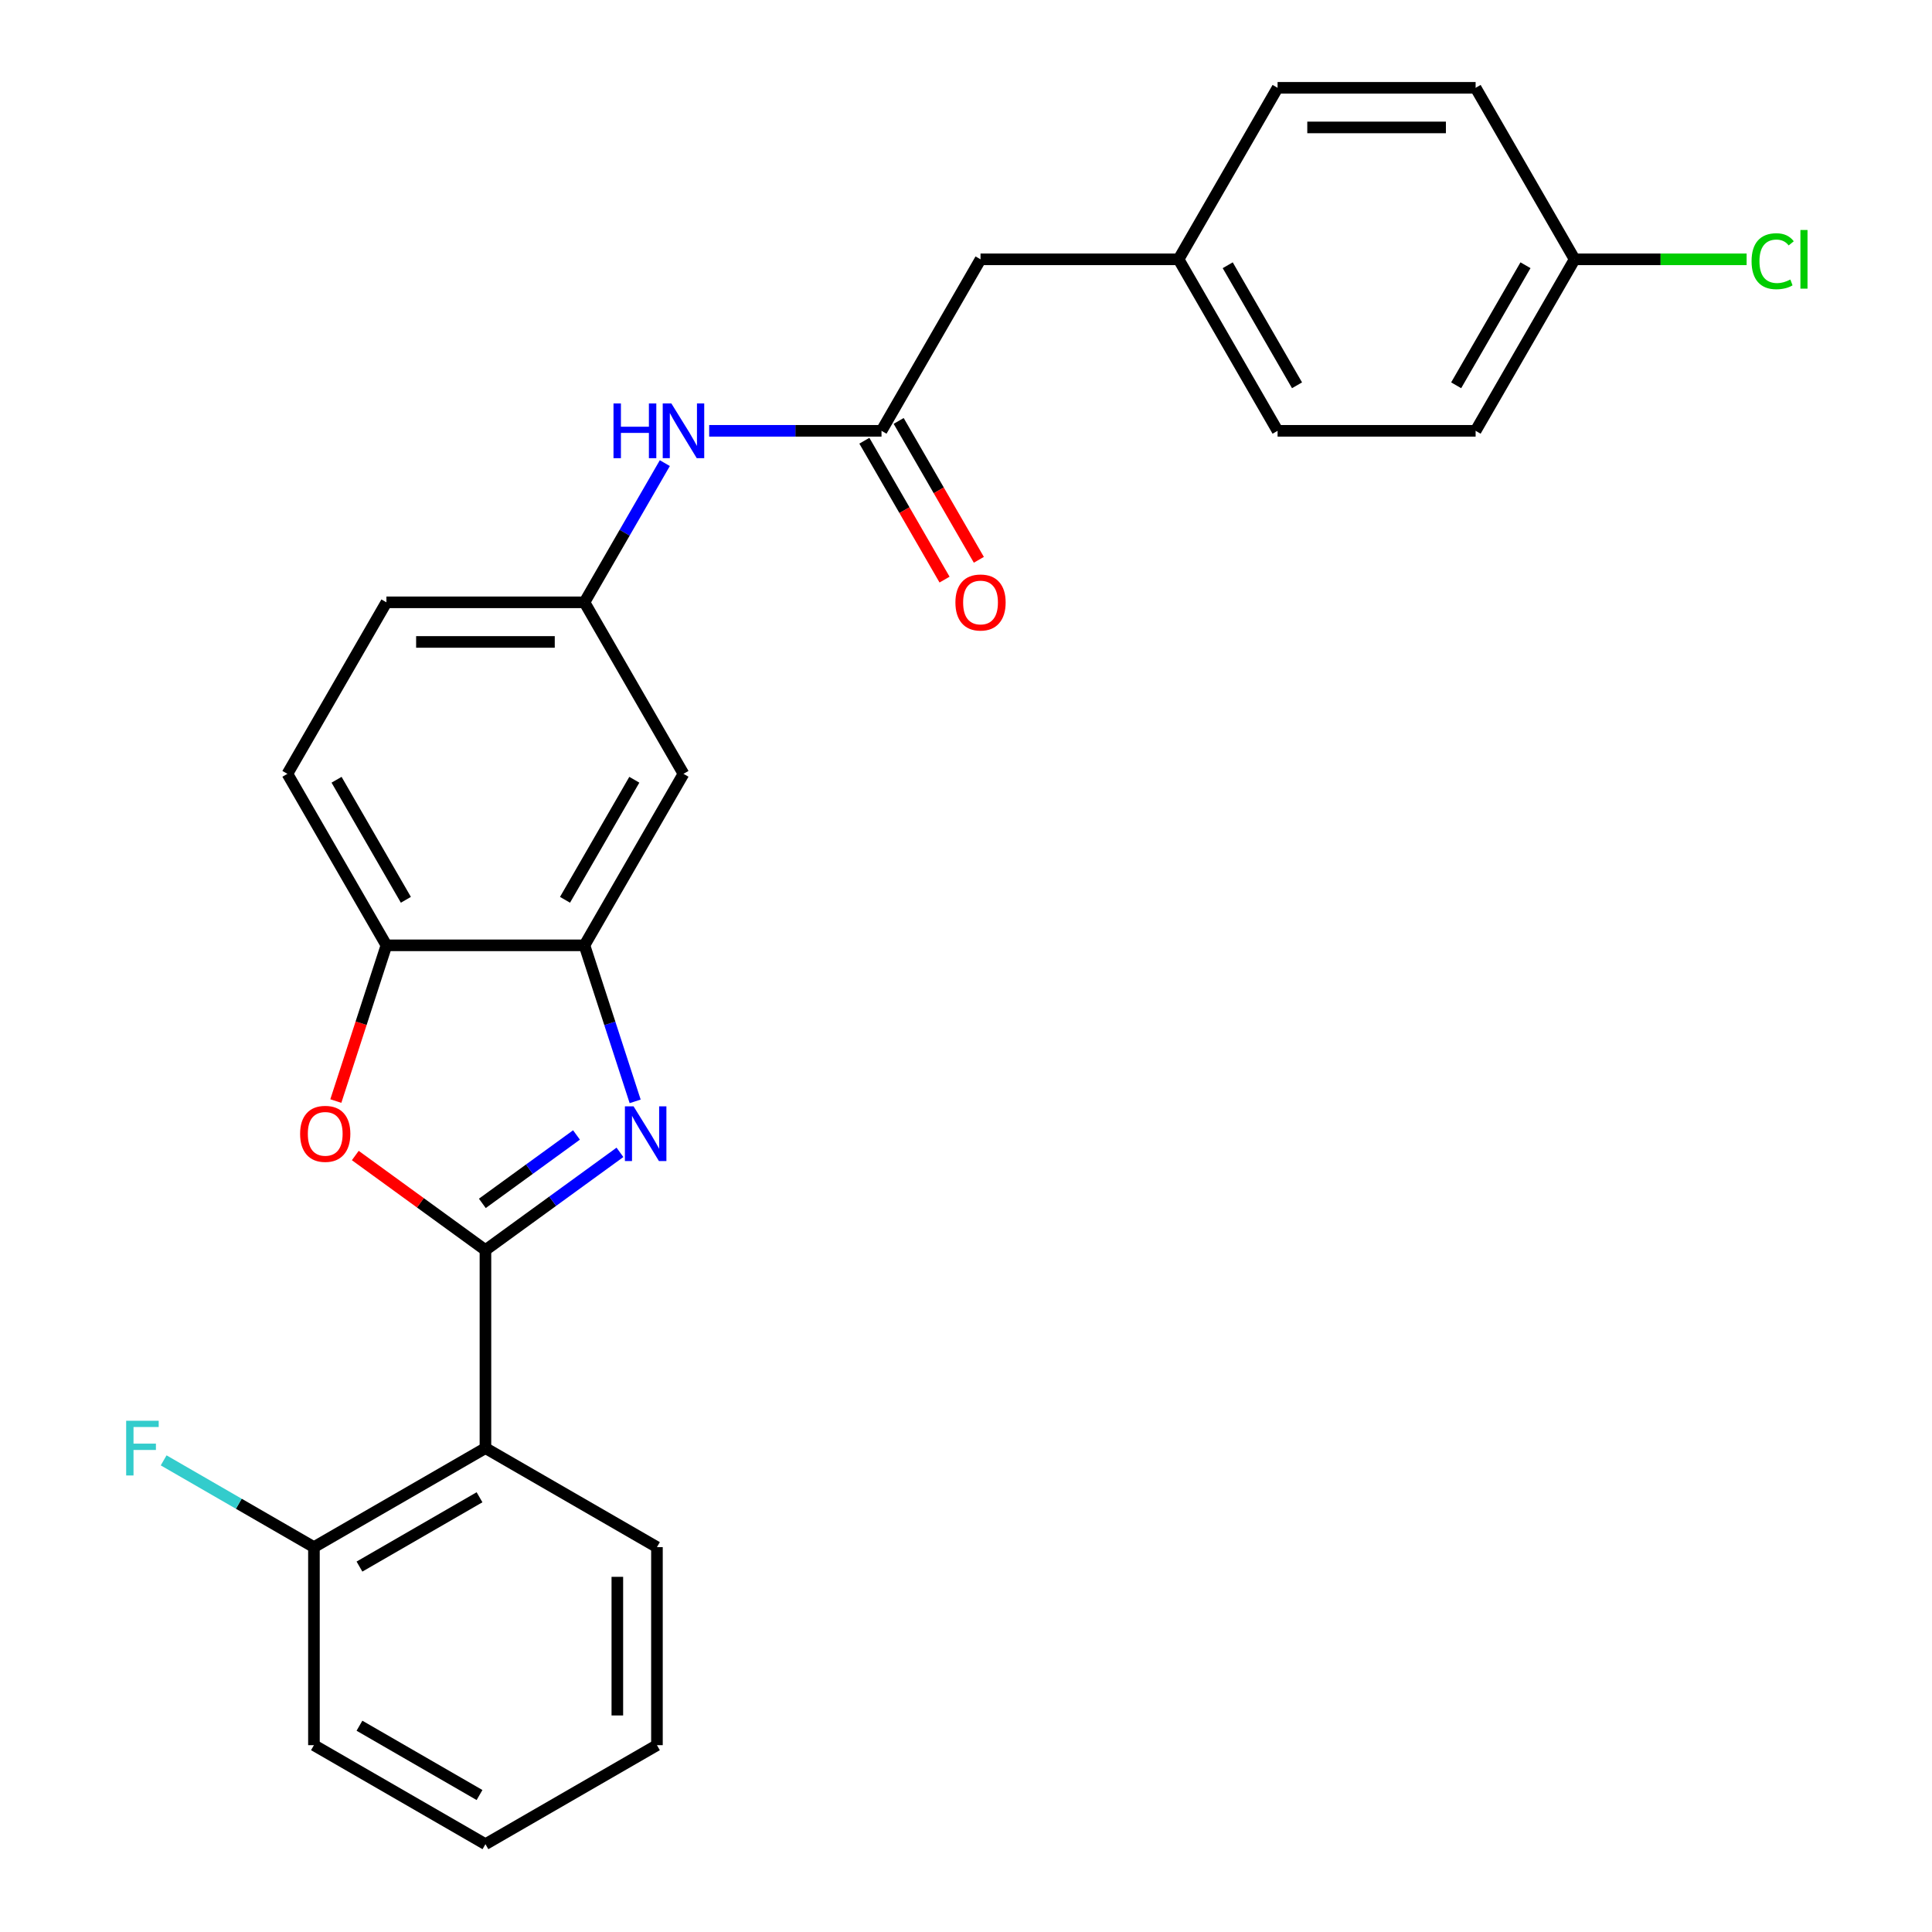 <?xml version='1.0' encoding='iso-8859-1'?>
<svg version='1.1' baseProfile='full'
              xmlns='http://www.w3.org/2000/svg'
                      xmlns:rdkit='http://www.rdkit.org/xml'
                      xmlns:xlink='http://www.w3.org/1999/xlink'
                  xml:space='preserve'
width='1000px' height='1000px' viewBox='0 0 1000 1000'>
<!-- END OF HEADER -->
<rect style='opacity:1.0;fill:#FFFFFF;stroke:none' width='1000' height='1000' x='0' y='0'> </rect>
<path class='bond-0' d='M 251.264,647.038 L 286.076,621.746' style='fill:none;fill-rule:evenodd;stroke:#000000;stroke-width:6px;stroke-linecap:butt;stroke-linejoin:miter;stroke-opacity:1' />
<path class='bond-0' d='M 286.076,621.746 L 320.888,596.454' style='fill:none;fill-rule:evenodd;stroke:#0000FF;stroke-width:6px;stroke-linecap:butt;stroke-linejoin:miter;stroke-opacity:1' />
<path class='bond-0' d='M 249.658,622.865 L 274.026,605.161' style='fill:none;fill-rule:evenodd;stroke:#000000;stroke-width:6px;stroke-linecap:butt;stroke-linejoin:miter;stroke-opacity:1' />
<path class='bond-0' d='M 274.026,605.161 L 298.394,587.456' style='fill:none;fill-rule:evenodd;stroke:#0000FF;stroke-width:6px;stroke-linecap:butt;stroke-linejoin:miter;stroke-opacity:1' />
<path class='bond-1' d='M 251.264,647.038 L 217.582,622.567' style='fill:none;fill-rule:evenodd;stroke:#000000;stroke-width:6px;stroke-linecap:butt;stroke-linejoin:miter;stroke-opacity:1' />
<path class='bond-1' d='M 217.582,622.567 L 183.9,598.096' style='fill:none;fill-rule:evenodd;stroke:#FF0000;stroke-width:6px;stroke-linecap:butt;stroke-linejoin:miter;stroke-opacity:1' />
<path class='bond-2' d='M 251.264,647.038 L 251.264,749.541' style='fill:none;fill-rule:evenodd;stroke:#000000;stroke-width:6px;stroke-linecap:butt;stroke-linejoin:miter;stroke-opacity:1' />
<path class='bond-3' d='M 328.757,570.066 L 315.636,529.685' style='fill:none;fill-rule:evenodd;stroke:#0000FF;stroke-width:6px;stroke-linecap:butt;stroke-linejoin:miter;stroke-opacity:1' />
<path class='bond-3' d='M 315.636,529.685 L 302.515,489.303' style='fill:none;fill-rule:evenodd;stroke:#000000;stroke-width:6px;stroke-linecap:butt;stroke-linejoin:miter;stroke-opacity:1' />
<path class='bond-4' d='M 173.823,569.906 L 186.918,529.605' style='fill:none;fill-rule:evenodd;stroke:#FF0000;stroke-width:6px;stroke-linecap:butt;stroke-linejoin:miter;stroke-opacity:1' />
<path class='bond-4' d='M 186.918,529.605 L 200.013,489.303' style='fill:none;fill-rule:evenodd;stroke:#000000;stroke-width:6px;stroke-linecap:butt;stroke-linejoin:miter;stroke-opacity:1' />
<path class='bond-8' d='M 251.264,749.541 L 162.494,800.792' style='fill:none;fill-rule:evenodd;stroke:#000000;stroke-width:6px;stroke-linecap:butt;stroke-linejoin:miter;stroke-opacity:1' />
<path class='bond-8' d='M 248.199,774.982 L 186.06,810.858' style='fill:none;fill-rule:evenodd;stroke:#000000;stroke-width:6px;stroke-linecap:butt;stroke-linejoin:miter;stroke-opacity:1' />
<path class='bond-18' d='M 251.264,749.541 L 340.034,800.792' style='fill:none;fill-rule:evenodd;stroke:#000000;stroke-width:6px;stroke-linecap:butt;stroke-linejoin:miter;stroke-opacity:1' />
<path class='bond-6' d='M 302.515,489.303 L 353.767,400.533' style='fill:none;fill-rule:evenodd;stroke:#000000;stroke-width:6px;stroke-linecap:butt;stroke-linejoin:miter;stroke-opacity:1' />
<path class='bond-6' d='M 292.449,465.737 L 328.325,403.599' style='fill:none;fill-rule:evenodd;stroke:#000000;stroke-width:6px;stroke-linecap:butt;stroke-linejoin:miter;stroke-opacity:1' />
<path class='bond-26' d='M 302.515,489.303 L 200.013,489.303' style='fill:none;fill-rule:evenodd;stroke:#000000;stroke-width:6px;stroke-linecap:butt;stroke-linejoin:miter;stroke-opacity:1' />
<path class='bond-11' d='M 200.013,489.303 L 148.762,400.533' style='fill:none;fill-rule:evenodd;stroke:#000000;stroke-width:6px;stroke-linecap:butt;stroke-linejoin:miter;stroke-opacity:1' />
<path class='bond-11' d='M 210.079,465.737 L 174.203,403.599' style='fill:none;fill-rule:evenodd;stroke:#000000;stroke-width:6px;stroke-linecap:butt;stroke-linejoin:miter;stroke-opacity:1' />
<path class='bond-5' d='M 456.269,222.994 L 411.669,222.994' style='fill:none;fill-rule:evenodd;stroke:#000000;stroke-width:6px;stroke-linecap:butt;stroke-linejoin:miter;stroke-opacity:1' />
<path class='bond-5' d='M 411.669,222.994 L 367.069,222.994' style='fill:none;fill-rule:evenodd;stroke:#0000FF;stroke-width:6px;stroke-linecap:butt;stroke-linejoin:miter;stroke-opacity:1' />
<path class='bond-10' d='M 447.392,228.119 L 468.144,264.063' style='fill:none;fill-rule:evenodd;stroke:#000000;stroke-width:6px;stroke-linecap:butt;stroke-linejoin:miter;stroke-opacity:1' />
<path class='bond-10' d='M 468.144,264.063 L 488.896,300.006' style='fill:none;fill-rule:evenodd;stroke:#FF0000;stroke-width:6px;stroke-linecap:butt;stroke-linejoin:miter;stroke-opacity:1' />
<path class='bond-10' d='M 465.146,217.869 L 485.898,253.812' style='fill:none;fill-rule:evenodd;stroke:#000000;stroke-width:6px;stroke-linecap:butt;stroke-linejoin:miter;stroke-opacity:1' />
<path class='bond-10' d='M 485.898,253.812 L 506.65,289.756' style='fill:none;fill-rule:evenodd;stroke:#FF0000;stroke-width:6px;stroke-linecap:butt;stroke-linejoin:miter;stroke-opacity:1' />
<path class='bond-12' d='M 456.269,222.994 L 507.52,134.224' style='fill:none;fill-rule:evenodd;stroke:#000000;stroke-width:6px;stroke-linecap:butt;stroke-linejoin:miter;stroke-opacity:1' />
<path class='bond-9' d='M 353.767,400.533 L 302.515,311.764' style='fill:none;fill-rule:evenodd;stroke:#000000;stroke-width:6px;stroke-linecap:butt;stroke-linejoin:miter;stroke-opacity:1' />
<path class='bond-7' d='M 344.112,239.717 L 323.314,275.74' style='fill:none;fill-rule:evenodd;stroke:#0000FF;stroke-width:6px;stroke-linecap:butt;stroke-linejoin:miter;stroke-opacity:1' />
<path class='bond-7' d='M 323.314,275.74 L 302.515,311.764' style='fill:none;fill-rule:evenodd;stroke:#000000;stroke-width:6px;stroke-linecap:butt;stroke-linejoin:miter;stroke-opacity:1' />
<path class='bond-16' d='M 162.494,800.792 L 123.601,778.337' style='fill:none;fill-rule:evenodd;stroke:#000000;stroke-width:6px;stroke-linecap:butt;stroke-linejoin:miter;stroke-opacity:1' />
<path class='bond-16' d='M 123.601,778.337 L 84.707,755.881' style='fill:none;fill-rule:evenodd;stroke:#33CCCC;stroke-width:6px;stroke-linecap:butt;stroke-linejoin:miter;stroke-opacity:1' />
<path class='bond-23' d='M 162.494,800.792 L 162.494,903.294' style='fill:none;fill-rule:evenodd;stroke:#000000;stroke-width:6px;stroke-linecap:butt;stroke-linejoin:miter;stroke-opacity:1' />
<path class='bond-28' d='M 302.515,311.764 L 200.013,311.764' style='fill:none;fill-rule:evenodd;stroke:#000000;stroke-width:6px;stroke-linecap:butt;stroke-linejoin:miter;stroke-opacity:1' />
<path class='bond-28' d='M 287.14,332.264 L 215.388,332.264' style='fill:none;fill-rule:evenodd;stroke:#000000;stroke-width:6px;stroke-linecap:butt;stroke-linejoin:miter;stroke-opacity:1' />
<path class='bond-13' d='M 148.762,400.533 L 200.013,311.764' style='fill:none;fill-rule:evenodd;stroke:#000000;stroke-width:6px;stroke-linecap:butt;stroke-linejoin:miter;stroke-opacity:1' />
<path class='bond-14' d='M 507.52,134.224 L 610.023,134.224' style='fill:none;fill-rule:evenodd;stroke:#000000;stroke-width:6px;stroke-linecap:butt;stroke-linejoin:miter;stroke-opacity:1' />
<path class='bond-21' d='M 610.023,134.224 L 661.274,45.455' style='fill:none;fill-rule:evenodd;stroke:#000000;stroke-width:6px;stroke-linecap:butt;stroke-linejoin:miter;stroke-opacity:1' />
<path class='bond-22' d='M 610.023,134.224 L 661.274,222.994' style='fill:none;fill-rule:evenodd;stroke:#000000;stroke-width:6px;stroke-linecap:butt;stroke-linejoin:miter;stroke-opacity:1' />
<path class='bond-22' d='M 635.464,137.289 L 671.34,199.428' style='fill:none;fill-rule:evenodd;stroke:#000000;stroke-width:6px;stroke-linecap:butt;stroke-linejoin:miter;stroke-opacity:1' />
<path class='bond-15' d='M 815.027,134.224 L 763.776,222.994' style='fill:none;fill-rule:evenodd;stroke:#000000;stroke-width:6px;stroke-linecap:butt;stroke-linejoin:miter;stroke-opacity:1' />
<path class='bond-15' d='M 789.586,137.289 L 753.71,199.428' style='fill:none;fill-rule:evenodd;stroke:#000000;stroke-width:6px;stroke-linecap:butt;stroke-linejoin:miter;stroke-opacity:1' />
<path class='bond-17' d='M 815.027,134.224 L 859.537,134.224' style='fill:none;fill-rule:evenodd;stroke:#000000;stroke-width:6px;stroke-linecap:butt;stroke-linejoin:miter;stroke-opacity:1' />
<path class='bond-17' d='M 859.537,134.224 L 904.047,134.224' style='fill:none;fill-rule:evenodd;stroke:#00CC00;stroke-width:6px;stroke-linecap:butt;stroke-linejoin:miter;stroke-opacity:1' />
<path class='bond-29' d='M 815.027,134.224 L 763.776,45.455' style='fill:none;fill-rule:evenodd;stroke:#000000;stroke-width:6px;stroke-linecap:butt;stroke-linejoin:miter;stroke-opacity:1' />
<path class='bond-24' d='M 340.034,800.792 L 340.034,903.294' style='fill:none;fill-rule:evenodd;stroke:#000000;stroke-width:6px;stroke-linecap:butt;stroke-linejoin:miter;stroke-opacity:1' />
<path class='bond-24' d='M 319.533,816.167 L 319.533,887.919' style='fill:none;fill-rule:evenodd;stroke:#000000;stroke-width:6px;stroke-linecap:butt;stroke-linejoin:miter;stroke-opacity:1' />
<path class='bond-19' d='M 763.776,45.455 L 661.274,45.455' style='fill:none;fill-rule:evenodd;stroke:#000000;stroke-width:6px;stroke-linecap:butt;stroke-linejoin:miter;stroke-opacity:1' />
<path class='bond-19' d='M 748.401,65.955 L 676.649,65.955' style='fill:none;fill-rule:evenodd;stroke:#000000;stroke-width:6px;stroke-linecap:butt;stroke-linejoin:miter;stroke-opacity:1' />
<path class='bond-20' d='M 763.776,222.994 L 661.274,222.994' style='fill:none;fill-rule:evenodd;stroke:#000000;stroke-width:6px;stroke-linecap:butt;stroke-linejoin:miter;stroke-opacity:1' />
<path class='bond-27' d='M 162.494,903.294 L 251.264,954.545' style='fill:none;fill-rule:evenodd;stroke:#000000;stroke-width:6px;stroke-linecap:butt;stroke-linejoin:miter;stroke-opacity:1' />
<path class='bond-27' d='M 186.06,893.228 L 248.199,929.104' style='fill:none;fill-rule:evenodd;stroke:#000000;stroke-width:6px;stroke-linecap:butt;stroke-linejoin:miter;stroke-opacity:1' />
<path class='bond-25' d='M 340.034,903.294 L 251.264,954.545' style='fill:none;fill-rule:evenodd;stroke:#000000;stroke-width:6px;stroke-linecap:butt;stroke-linejoin:miter;stroke-opacity:1' />
<path  class='atom-1' d='M 327.93 572.629
L 337.21 587.629
Q 338.13 589.109, 339.61 591.789
Q 341.09 594.469, 341.17 594.629
L 341.17 572.629
L 344.93 572.629
L 344.93 600.949
L 341.05 600.949
L 331.09 584.549
Q 329.93 582.629, 328.69 580.429
Q 327.49 578.229, 327.13 577.549
L 327.13 600.949
L 323.45 600.949
L 323.45 572.629
L 327.93 572.629
' fill='#0000FF'/>
<path  class='atom-2' d='M 155.338 586.869
Q 155.338 580.069, 158.698 576.269
Q 162.058 572.469, 168.338 572.469
Q 174.618 572.469, 177.978 576.269
Q 181.338 580.069, 181.338 586.869
Q 181.338 593.749, 177.938 597.669
Q 174.538 601.549, 168.338 601.549
Q 162.098 601.549, 158.698 597.669
Q 155.338 593.789, 155.338 586.869
M 168.338 598.349
Q 172.658 598.349, 174.978 595.469
Q 177.338 592.549, 177.338 586.869
Q 177.338 581.309, 174.978 578.509
Q 172.658 575.669, 168.338 575.669
Q 164.018 575.669, 161.658 578.469
Q 159.338 581.269, 159.338 586.869
Q 159.338 592.589, 161.658 595.469
Q 164.018 598.349, 168.338 598.349
' fill='#FF0000'/>
<path  class='atom-8' d='M 317.547 208.834
L 321.387 208.834
L 321.387 220.874
L 335.867 220.874
L 335.867 208.834
L 339.707 208.834
L 339.707 237.154
L 335.867 237.154
L 335.867 224.074
L 321.387 224.074
L 321.387 237.154
L 317.547 237.154
L 317.547 208.834
' fill='#0000FF'/>
<path  class='atom-8' d='M 347.507 208.834
L 356.787 223.834
Q 357.707 225.314, 359.187 227.994
Q 360.667 230.674, 360.747 230.834
L 360.747 208.834
L 364.507 208.834
L 364.507 237.154
L 360.627 237.154
L 350.667 220.754
Q 349.507 218.834, 348.267 216.634
Q 347.067 214.434, 346.707 213.754
L 346.707 237.154
L 343.027 237.154
L 343.027 208.834
L 347.507 208.834
' fill='#0000FF'/>
<path  class='atom-11' d='M 494.52 311.844
Q 494.52 305.044, 497.88 301.244
Q 501.24 297.444, 507.52 297.444
Q 513.8 297.444, 517.16 301.244
Q 520.52 305.044, 520.52 311.844
Q 520.52 318.724, 517.12 322.644
Q 513.72 326.524, 507.52 326.524
Q 501.28 326.524, 497.88 322.644
Q 494.52 318.764, 494.52 311.844
M 507.52 323.324
Q 511.84 323.324, 514.16 320.444
Q 516.52 317.524, 516.52 311.844
Q 516.52 306.284, 514.16 303.484
Q 511.84 300.644, 507.52 300.644
Q 503.2 300.644, 500.84 303.444
Q 498.52 306.244, 498.52 311.844
Q 498.52 317.564, 500.84 320.444
Q 503.2 323.324, 507.52 323.324
' fill='#FF0000'/>
<path  class='atom-17' d='M 65.305 735.381
L 82.145 735.381
L 82.145 738.621
L 69.105 738.621
L 69.105 747.221
L 80.705 747.221
L 80.705 750.501
L 69.105 750.501
L 69.105 763.701
L 65.305 763.701
L 65.305 735.381
' fill='#33CCCC'/>
<path  class='atom-18' d='M 906.61 135.204
Q 906.61 128.164, 909.89 124.484
Q 913.21 120.764, 919.49 120.764
Q 925.33 120.764, 928.45 124.884
L 925.81 127.044
Q 923.53 124.044, 919.49 124.044
Q 915.21 124.044, 912.93 126.924
Q 910.69 129.764, 910.69 135.204
Q 910.69 140.804, 913.01 143.684
Q 915.37 146.564, 919.93 146.564
Q 923.05 146.564, 926.69 144.684
L 927.81 147.684
Q 926.33 148.644, 924.09 149.204
Q 921.85 149.764, 919.37 149.764
Q 913.21 149.764, 909.89 146.004
Q 906.61 142.244, 906.61 135.204
' fill='#00CC00'/>
<path  class='atom-18' d='M 931.89 119.044
L 935.57 119.044
L 935.57 149.404
L 931.89 149.404
L 931.89 119.044
' fill='#00CC00'/>
</svg>
